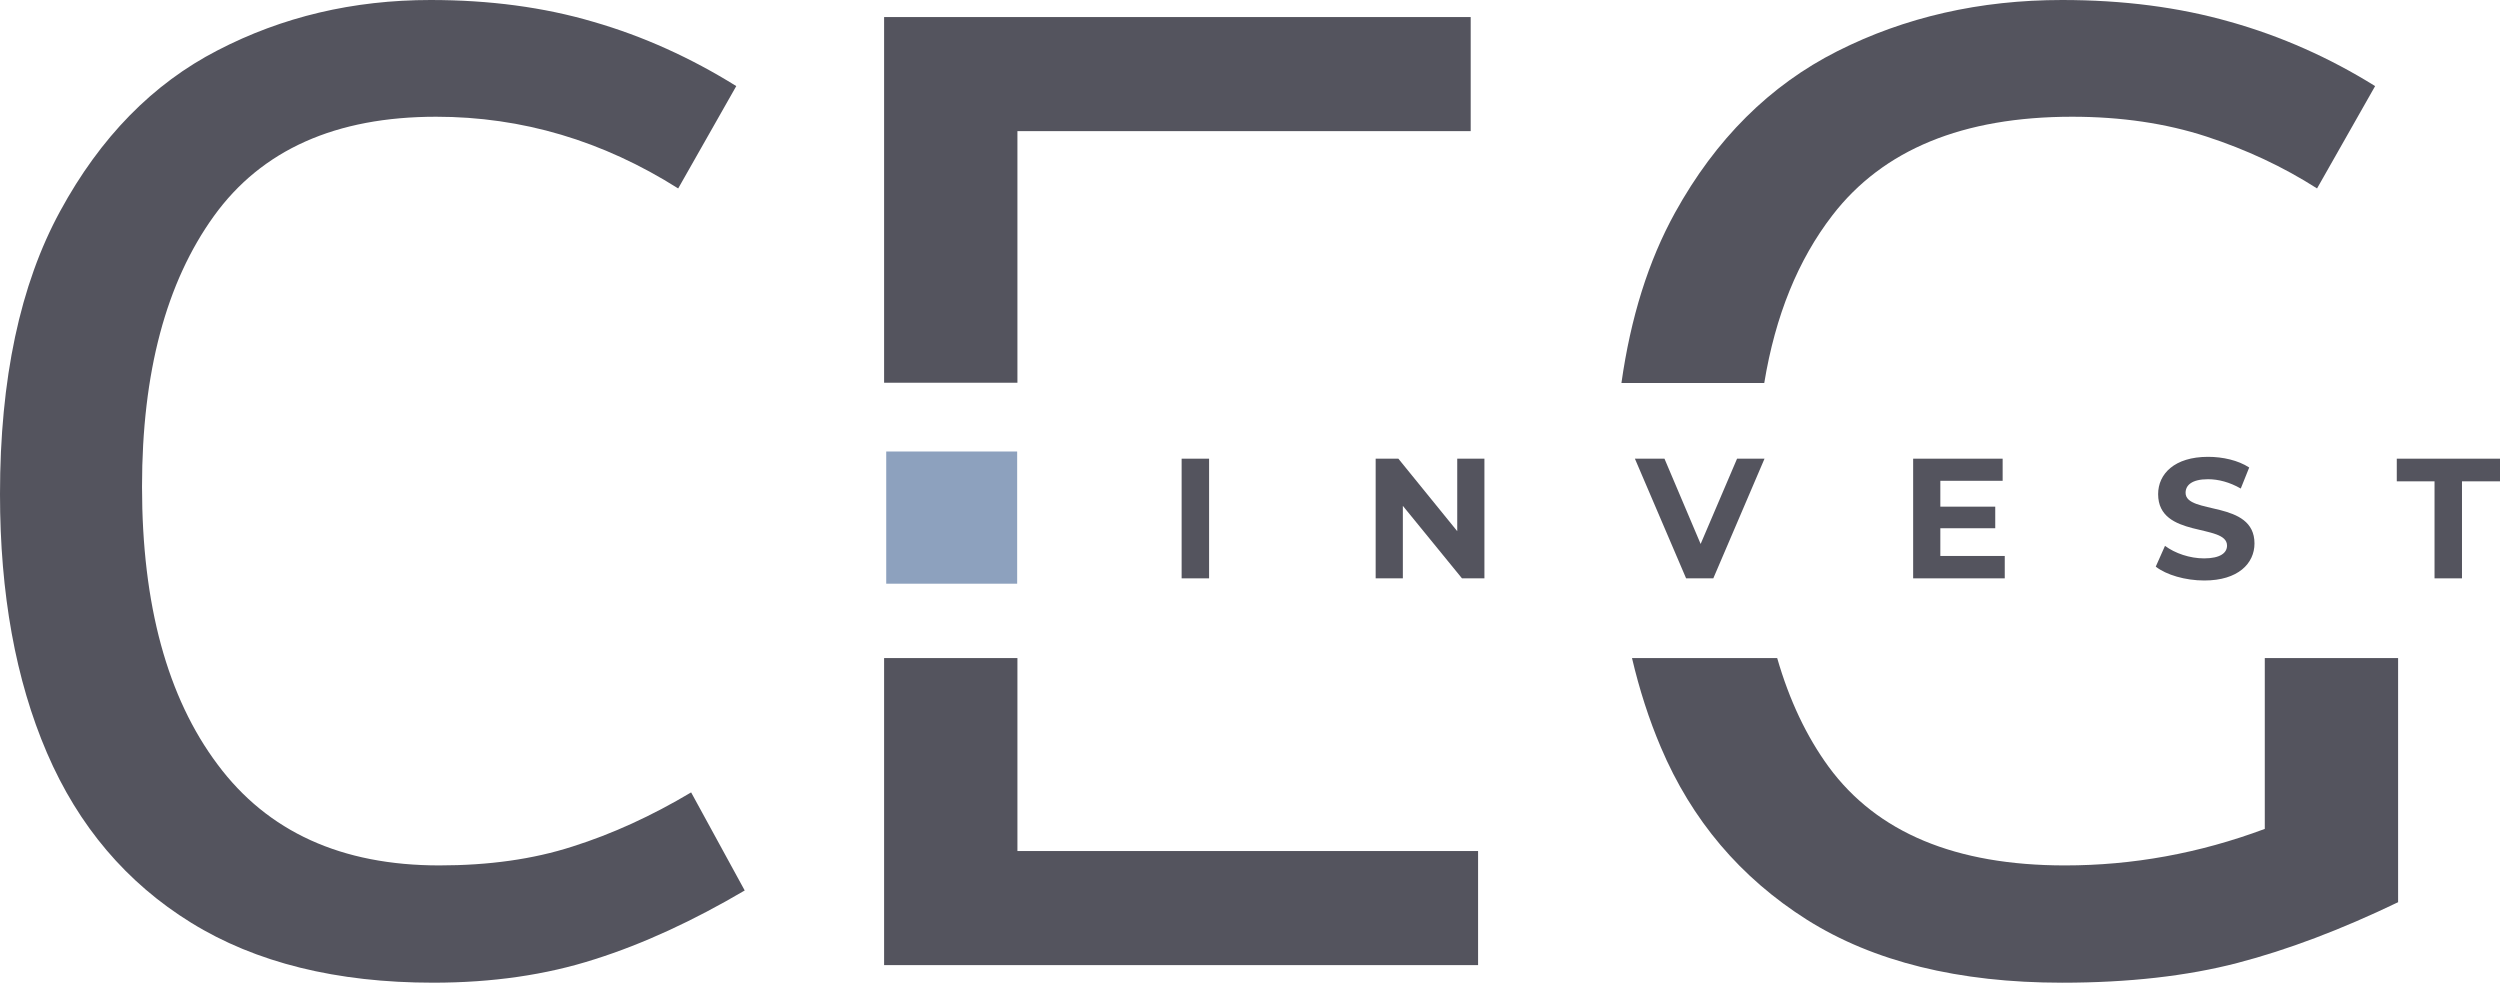 <?xml version="1.0" encoding="UTF-8"?> <svg xmlns="http://www.w3.org/2000/svg" width="394" height="155" viewBox="0 0 394 155" fill="none"> <path d="M186.225 72.288H190.552V91.148H186.225V72.288Z" fill="#54545E"></path> <path d="M233.945 72.288V91.148H230.409L221.09 79.723V91.148H216.804V72.288H220.382L229.66 83.713V72.288H233.945Z" fill="#54545E"></path> <path d="M278.088 72.288L270.017 91.148H265.731L257.66 72.288H262.32L268.02 85.729L273.761 72.288H278.088Z" fill="#54545E"></path> <path d="M315.949 87.662V91.148H301.512V72.288H315.616V75.774H305.797V79.849H314.451V83.251H305.797V87.62H315.949V87.662Z" fill="#54545E"></path> <path d="M339.747 89.303L341.203 86.026C342.784 87.203 345.114 88.001 347.36 88.001C349.94 88.001 350.98 87.119 350.98 85.984C350.98 82.456 340.121 84.892 340.121 77.877C340.121 74.685 342.701 71.997 347.985 71.997C350.314 71.997 352.727 72.543 354.475 73.677L353.144 76.995C351.396 75.987 349.607 75.525 347.985 75.525C345.405 75.525 344.448 76.491 344.448 77.668C344.448 81.154 355.307 78.76 355.307 85.648C355.307 88.799 352.727 91.487 347.402 91.487C344.407 91.487 341.411 90.605 339.747 89.303Z" fill="#54545E"></path> <path d="M383.724 75.858H377.732V72.288H394V75.858H388.009V91.148H383.682V75.858H383.724Z" fill="#54545E"></path> <path d="M90.241 133.408C84 135.424 77.011 136.39 69.231 136.39C53.837 136.39 42.187 131.098 34.282 120.47C26.378 109.927 22.383 95.309 22.383 76.701C22.383 58.723 26.169 44.525 33.7 34.066C41.23 23.607 52.922 18.398 68.731 18.398C82.294 18.398 94.984 22.179 106.883 29.698L116.036 13.568C108.88 9.115 101.391 5.713 93.528 3.444C85.706 1.134 77.135 0 67.858 0C55.667 0 44.476 2.646 34.282 7.939C24.089 13.19 15.81 21.633 9.486 33.268C3.162 44.861 0 59.731 0 77.877C0 93.545 2.455 107.155 7.406 118.664C12.357 130.173 19.929 139.12 30.122 145.421C40.315 151.722 53.046 154.872 68.274 154.872C77.552 154.872 86.039 153.654 93.736 151.176C101.433 148.74 109.296 145.085 117.367 140.339L108.922 124.881C102.723 128.577 96.482 131.434 90.241 133.408Z" fill="#54545E"></path> <path d="M160.346 20.666H231.781V2.688H139.335V60.319H160.346V20.666Z" fill="#54545E"></path> <path d="M139.335 152.101H232.946V134.123H160.346V103.711H139.335V152.101Z" fill="#54545E"></path> <path d="M356.93 130.637C346.57 134.501 336.086 136.391 325.435 136.391C308.21 136.391 295.812 131.225 288.198 120.85C284.703 116.061 281.999 110.348 280.085 103.711H257.203C258.367 108.668 259.865 113.331 261.737 117.741C266.605 129.251 274.302 138.324 284.787 144.96C295.271 151.555 308.668 154.874 324.977 154.874C335.461 154.874 344.698 153.823 352.603 151.765C360.508 149.707 368.953 146.515 377.94 142.188V103.711H356.93V130.637Z" fill="#54545E"></path> <path d="M288.781 33.94C296.769 23.565 309.375 18.398 326.558 18.398C334.338 18.398 341.369 19.448 347.693 21.506C354.017 23.565 359.842 26.295 365.167 29.698L374.32 13.568C367.164 9.115 359.551 5.713 351.479 3.444C343.408 1.134 334.588 0 324.977 0C312.038 0 300.222 2.688 289.571 8.065C278.92 13.442 270.391 21.927 263.984 33.52C259.782 41.123 256.994 50.07 255.538 60.361H278.047C279.794 49.734 283.372 40.955 288.781 33.94Z" fill="#54545E"></path> <path d="M160.305 71.157H139.669V91.991H160.305V71.157Z" fill="#8DA1BE"></path> </svg> 